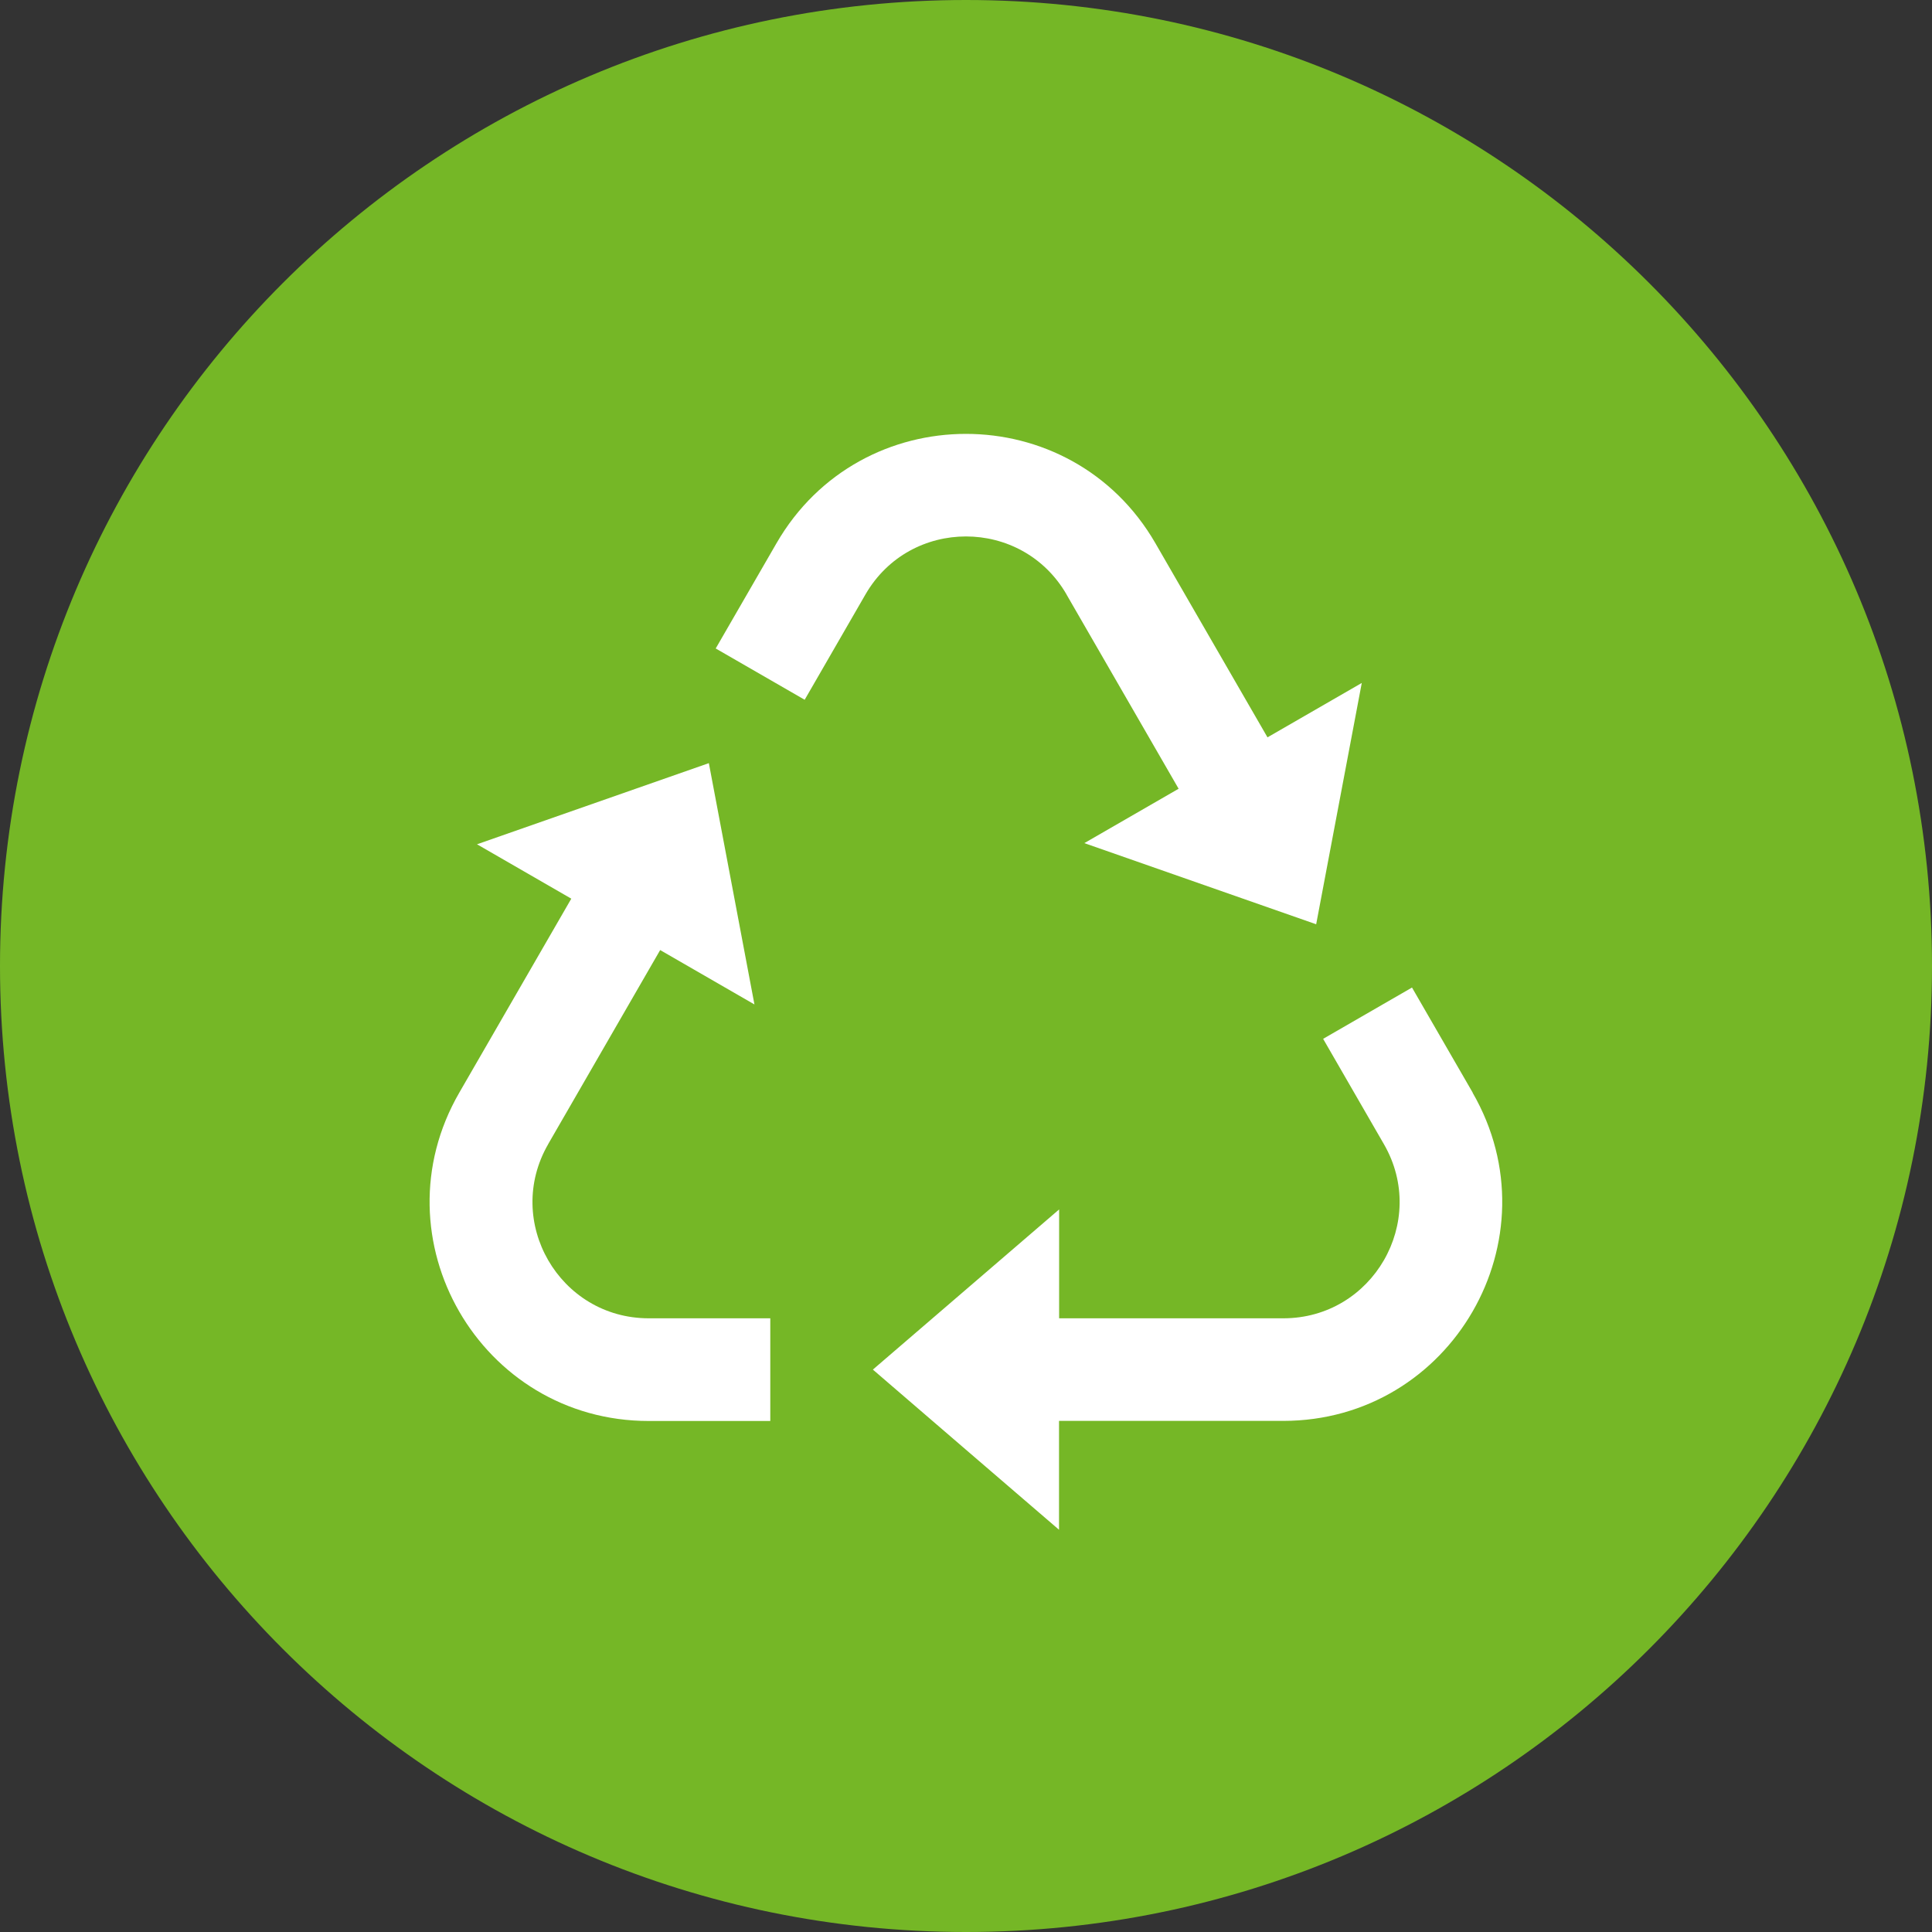 <?xml version="1.0" encoding="UTF-8"?>
<svg id="Ebene_1" data-name="Ebene 1" xmlns="http://www.w3.org/2000/svg" viewBox="0 0 200 200">
  <rect x="0" y="0" width="200" height="200" fill="#333333" stroke="none"/>
  <defs>
    <style>
      .cls-1 {
        fill: #75b726;
      }

      .cls-1, .cls-2 {
        stroke-width: 0px;
      }

      .cls-2 {
        fill: #fff;
      }
    </style>
  </defs>
  <path class="cls-1" d="M0,100c0,55.23,44.77,100,100,100s100-44.77,100-100S155.23,0,100,0,0,44.77,0,100"/>
  <path class="cls-2" d="M152.46,113.12l-6.29-10.89-9.2,5.31,6.29,10.9c4.63,8.01-1.16,18.03-10.41,18.03h-23.21v-11.27l-9.64,8.29-9.64,8.29,9.63,8.29,9.64,8.29v-11.27h23.2c17.44,0,28.33-18.88,19.61-33.98M56.74,118.45l11.6-20.1,9.76,5.63-2.36-12.49-2.36-12.49-12,4.2-12,4.2,9.76,5.63-11.6,20.09c-8.72,15.1,2.18,33.98,19.62,33.98h12.58v-10.63h-12.58c-9.25,0-15.04-10.02-10.41-18.03M110.41,61.55l11.6,20.1-9.76,5.63,12,4.2,12,4.2,2.36-12.49,2.36-12.49-9.76,5.63-11.6-20.09c-8.72-15.1-30.51-15.1-39.23,0l-6.29,10.89,9.21,5.31,6.29-10.9c4.62-8.01,16.19-8.01,20.82,0"/>
</svg>